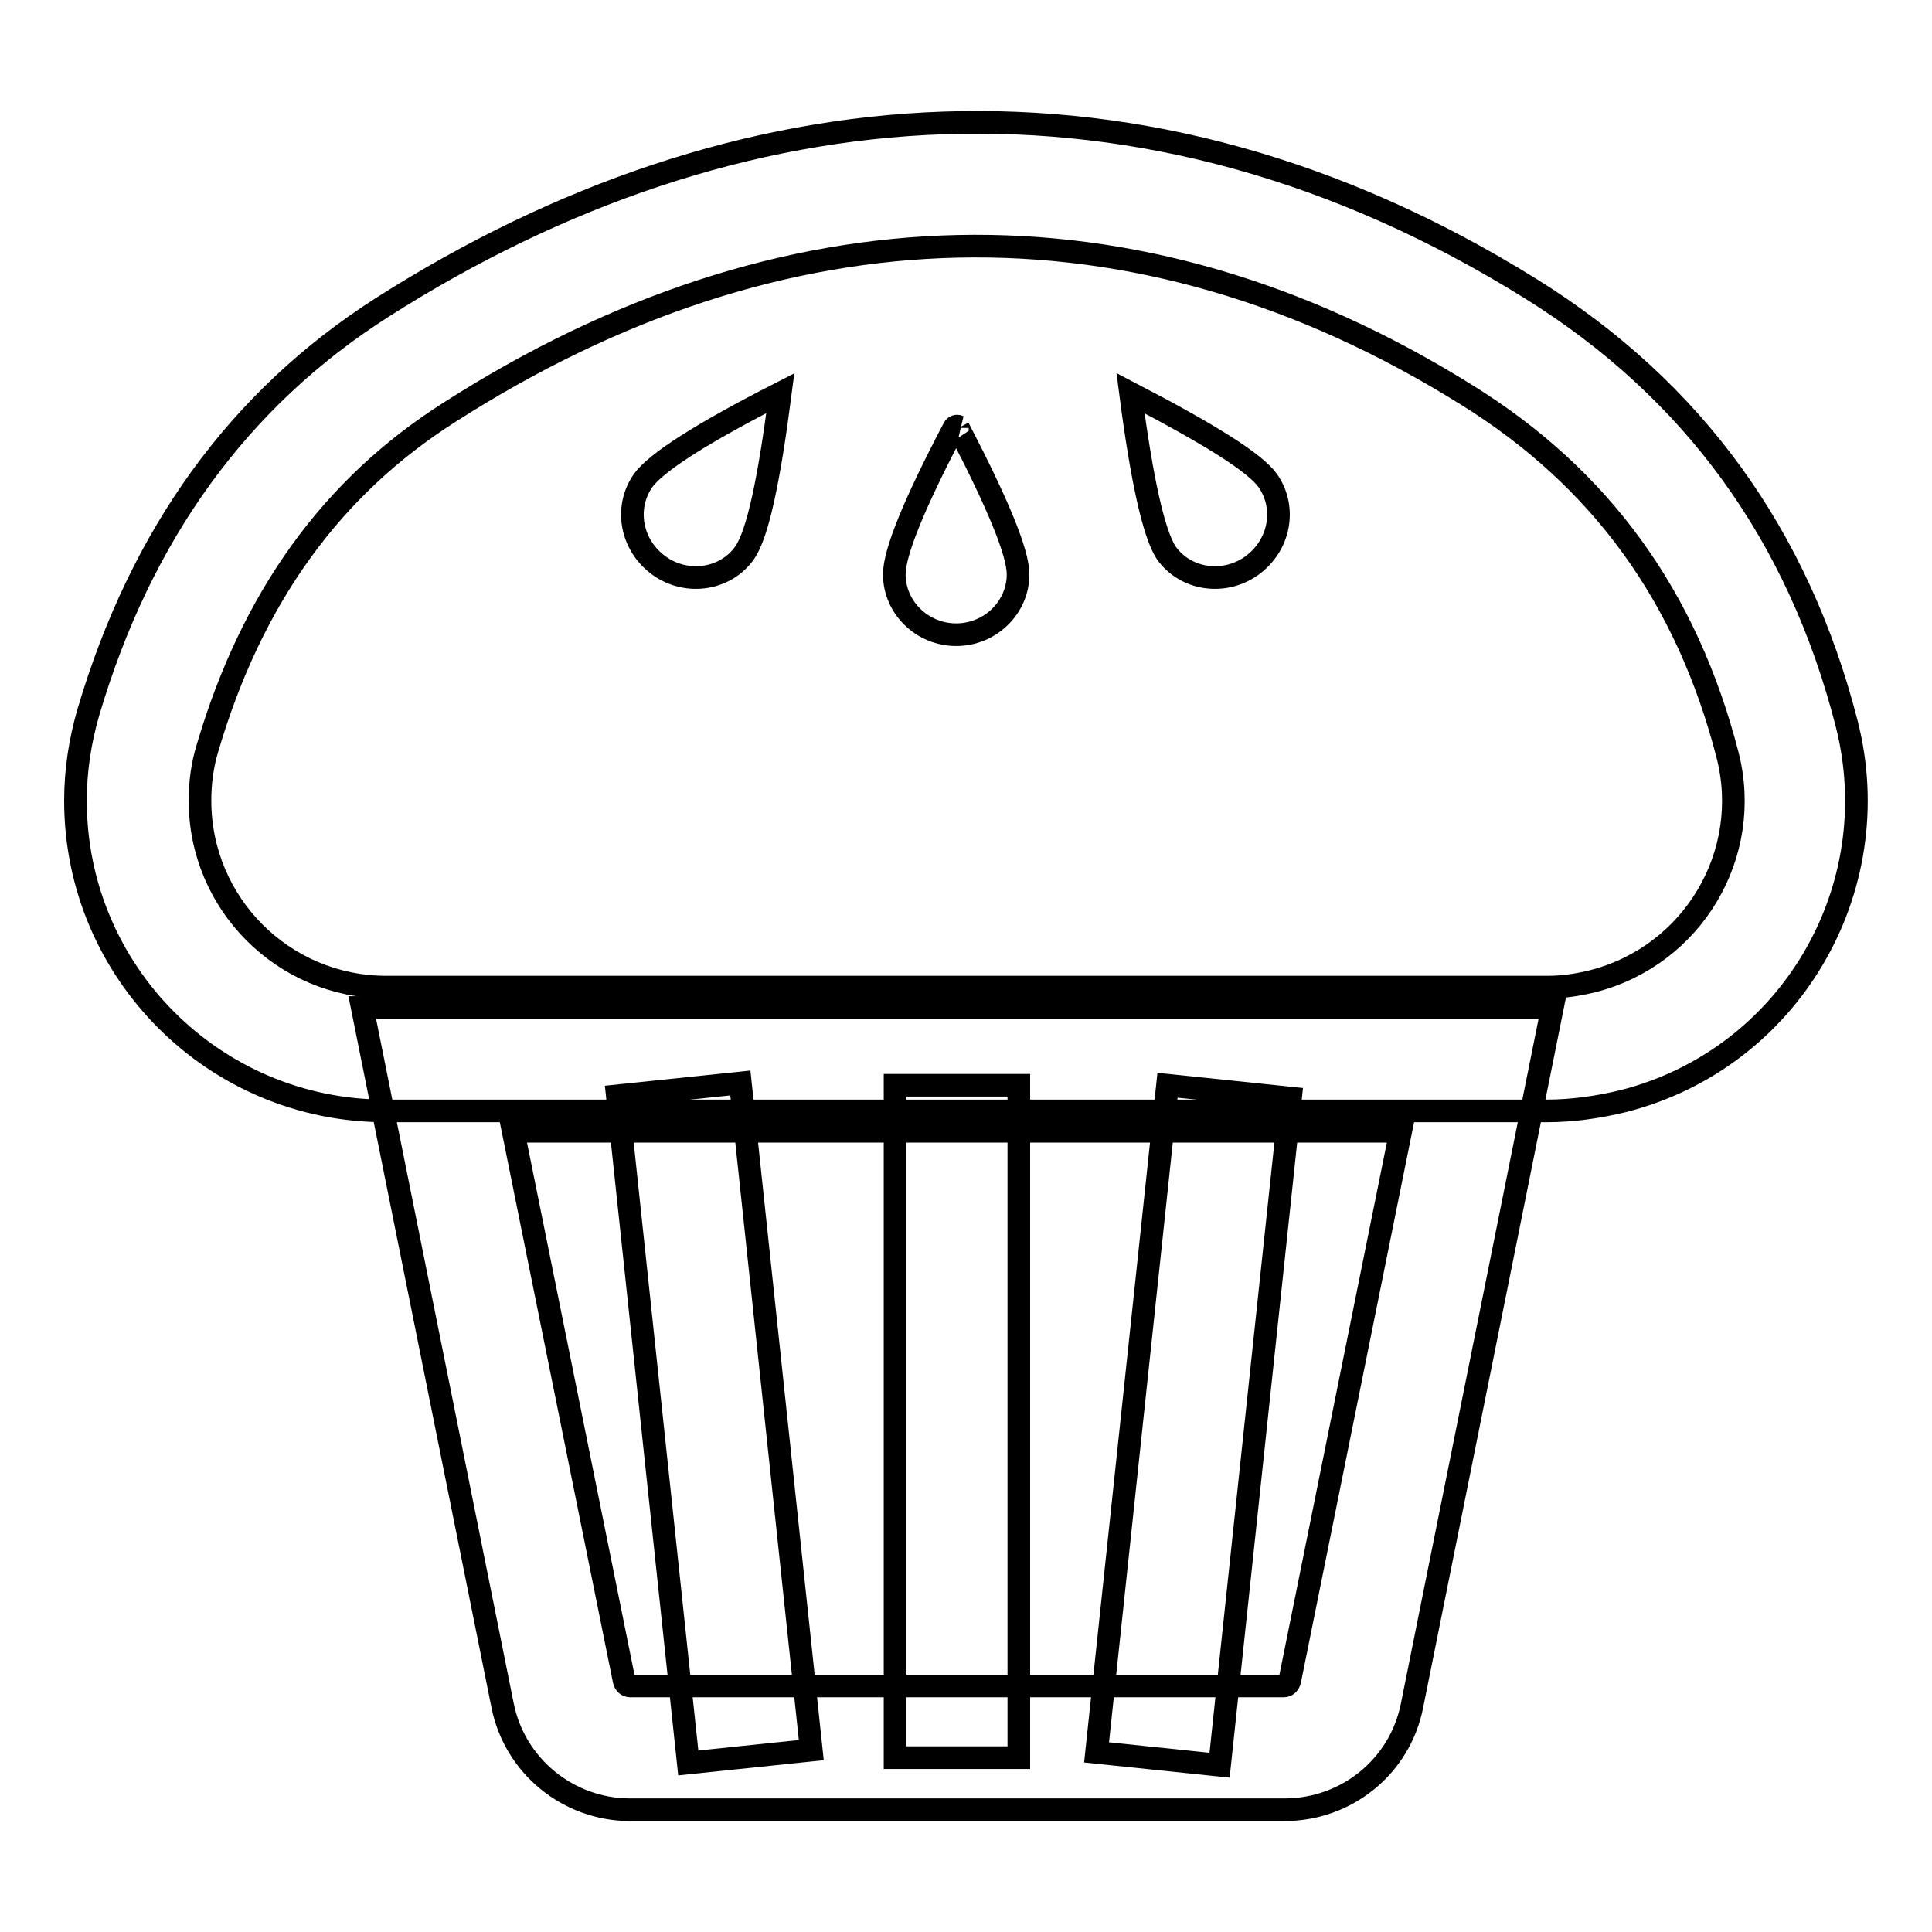 <?xml version="1.0" encoding="utf-8"?>
<!-- Svg Vector Icons : http://www.onlinewebfonts.com/icon -->
<!DOCTYPE svg PUBLIC "-//W3C//DTD SVG 1.1//EN" "http://www.w3.org/Graphics/SVG/1.1/DTD/svg11.dtd">
<svg version="1.1" xmlns="http://www.w3.org/2000/svg" xmlns:xlink="http://www.w3.org/1999/xlink" x="0px" y="0px" viewBox="0 0 256 256" enable-background="new 0 0 256 256" xml:space="preserve">
<g> <path stroke-width="3" fill-opacity="0" stroke="#000000"  d="M68,149.9l14.7,72.8c0.1,0.4,0.4,0.7,0.8,0.7h86.6c0.4,0,0.7-0.3,0.8-0.7l14.7-72.8H68L68,149.9z M48,133.5 h157.7L187.1,226c-1.6,8.1-8.7,13.8-16.9,13.8H83.5c-8.2,0-15.3-5.8-16.9-13.8L48,133.5z"/> <path stroke-width="3" fill-opacity="0" stroke="#000000"  d="M59.6,54.6C44,64.5,33.4,79.1,27.5,99.1c-0.7,2.3-1,4.6-1,7c0,13.6,11,24.7,24.7,24.7h153.8 c2.1,0,4.1-0.3,6.1-0.8c13.2-3.4,21.2-16.8,17.8-30c-5.4-20.9-16.7-36.6-34.6-47.7C150.4,24.9,103.5,26.5,59.6,54.6L59.6,54.6z  M50.7,40.7c46.8-29.8,100.7-34.5,152.2-2.4c21.5,13.4,35.4,32.6,41.8,57.6c5.6,22-7.6,44.4-29.6,50c-3.3,0.8-6.7,1.3-10.2,1.3 H51.1c-22.7,0-41.1-18.4-41.1-41.1c0-4,0.6-7.9,1.7-11.7C18.7,70.7,31.7,52.8,50.7,40.7L50.7,40.7z"/> <path stroke-width="3" fill-opacity="0" stroke="#000000"  d="M118.6,143.8h16.4v89.1h-16.4V143.8z M81.8,145.2l16.3-1.7l9.4,88.4l-16.3,1.7L81.8,145.2z M171,145.5 l-16.3-1.7l-9.4,88.4l16.3,1.7L171,145.5z"/> <path stroke-width="3" fill-opacity="0" stroke="#000000"  d="M127,56.7c5.2,10,7.9,16.5,7.9,19.4c0,4.4-3.7,8-8.2,8c-4.5,0-8.2-3.6-8.2-8c0-2.9,2.6-9.3,7.9-19.4 c0.1-0.2,0.4-0.3,0.6-0.2C126.9,56.5,127,56.6,127,56.7z M103.4,52.1C93,57.4,86.9,61.3,85.2,63.7c-2.5,3.6-1.6,8.6,2.2,11.3 c3.7,2.6,8.8,1.8,11.3-1.8C100.4,70.7,101.9,63.7,103.4,52.1L103.4,52.1z M149.8,52.1c10.4,5.4,16.5,9.2,18.2,11.6 c2.5,3.6,1.6,8.6-2.2,11.3c-3.7,2.6-8.8,1.8-11.3-1.8C152.9,70.7,151.3,63.7,149.8,52.1L149.8,52.1z"/></g>
</svg>